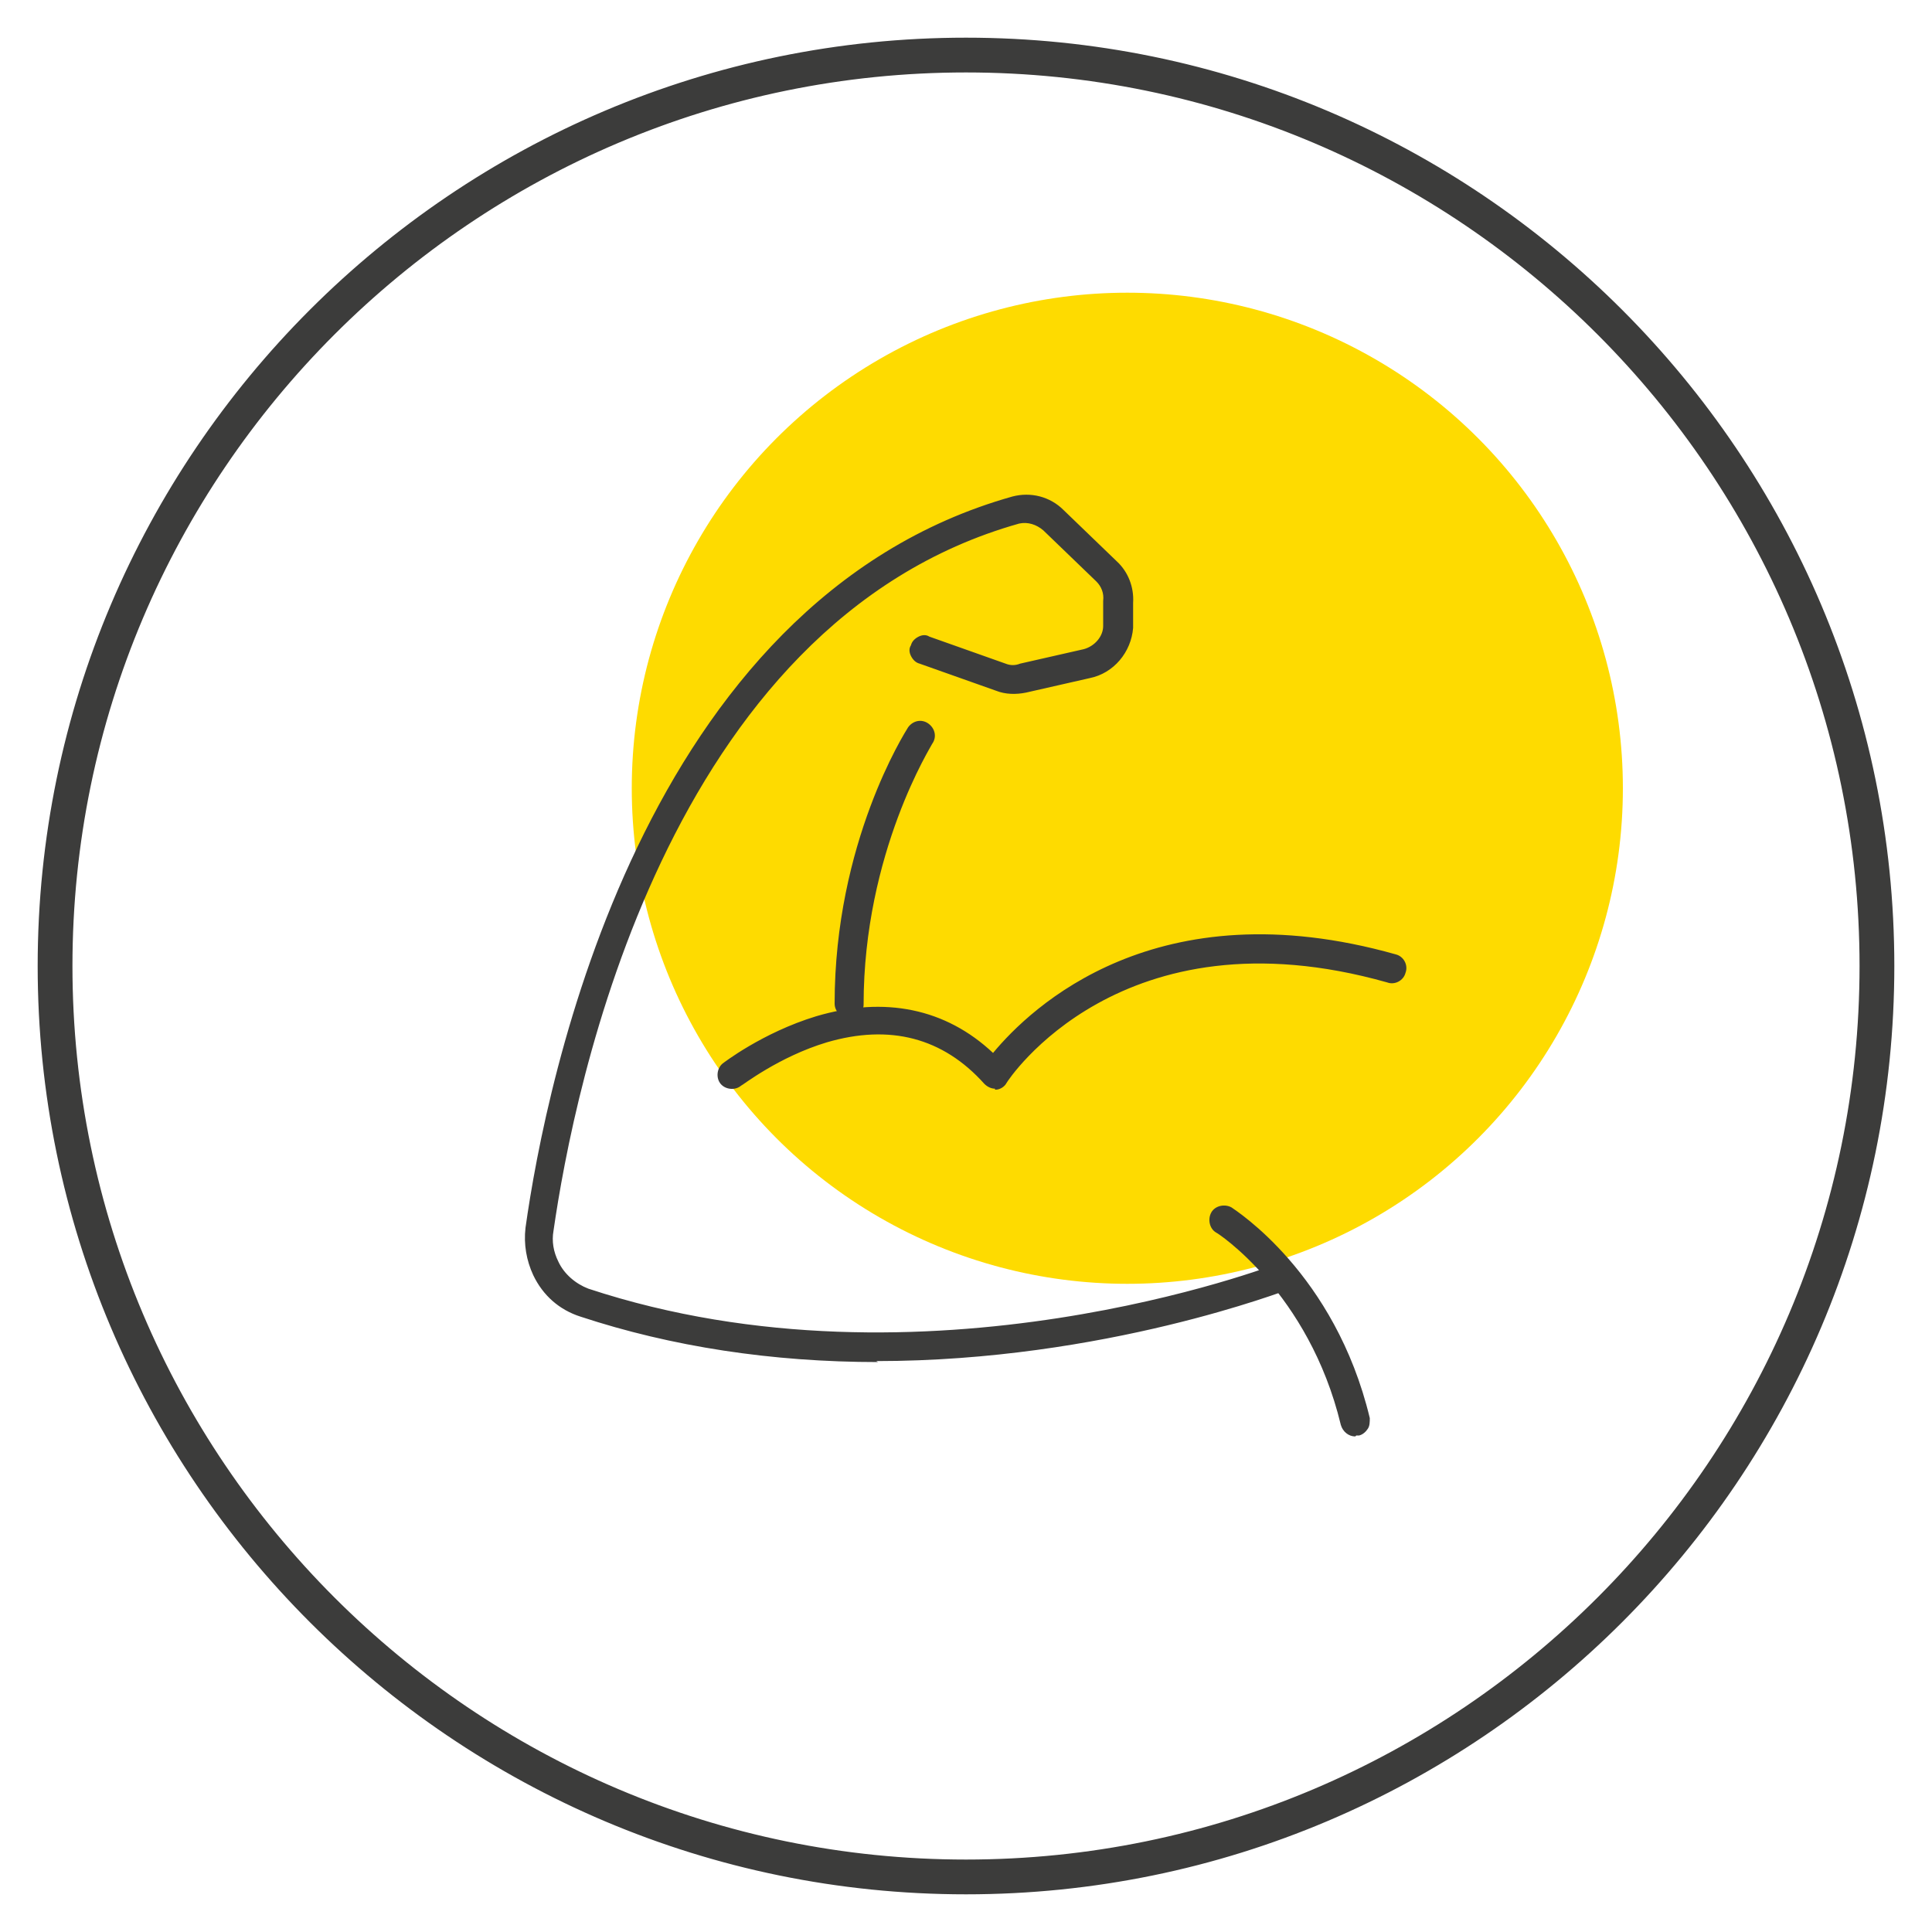 <svg xmlns="http://www.w3.org/2000/svg" width="200" height="200" version="1.1" viewBox="0 0 200 200">
  <defs>
    <style>
      .cls-1 {
        fill: #3c3c3b;
      }

      .cls-2 {
        fill: #fedb00;
      }
    </style>
  </defs>
  
  <g>
    <g id="Layer_1">
      <circle class="cls-2" cx="116.7" cy="81.6" r="51.3"></circle>
      <g>
        <path class="cls-1" d="M100,195.6c-52.7,0-95.6-42.9-95.6-95.6S47.3,4.4,100,4.4s95.6,42.9,95.6,95.6-42.9,95.6-95.6,95.6ZM100,7C48.7,7,7,48.7,7,100s41.7,93,93,93,93-41.7,93-93S151.3,7,100,7Z"></path>
        <path class="cls-1" d="M100,196.1c-53,0-96.1-43.1-96.1-96.1S47,3.9,100,3.9s96.1,43.1,96.1,96.1-43.1,96.1-96.1,96.1ZM100,4.9C47.6,4.9,4.9,47.6,4.9,100s42.6,95.1,95.1,95.1,95.1-42.6,95.1-95.1S152.4,4.9,100,4.9ZM100,193.5c-51.5,0-93.5-41.9-93.5-93.5S48.5,6.5,100,6.5s93.5,41.9,93.5,93.5-41.9,93.5-93.5,93.5ZM100,7.5C49,7.5,7.5,49,7.5,100s41.5,92.5,92.5,92.5,92.5-41.5,92.5-92.5S151,7.5,100,7.5Z"></path>
      </g>
      <g>
        <g>
          <path class="cls-1" d="M140.3,148.2c-.5,0-.9-.3-1-.8-3.3-13.9-13.1-20.2-13.2-20.3-.5-.3-.6-.9-.3-1.4.3-.5.9-.6,1.4-.3.4.3,10.5,6.7,14,21.5.1.5-.2,1.1-.7,1.2,0,0-.2,0-.2,0Z"></path>
          <path class="cls-1" d="M140.3,148.7c-.7,0-1.3-.5-1.5-1.2-3.3-13.7-12.8-19.9-12.9-19.9-.7-.4-.9-1.4-.5-2.1.4-.7,1.4-.9,2.1-.5.4.3,10.7,6.8,14.3,21.8,0,.4,0,.8-.2,1.1-.2.3-.5.6-.9.7-.1,0-.2,0-.3,0ZM126.7,125.8c-.2,0-.3,0-.4.2-.1.2,0,.5.2.7,0,0,10,6.4,13.4,20.6,0,.3.3.4.6.4.1,0,.2-.1.3-.2,0-.1,0-.2,0-.4-3.5-14.6-13.4-20.9-13.8-21.2,0,0-.2,0-.3,0Z"></path>
        </g>
        <g>
          <path class="cls-1" d="M90.9,140.5c-9.7,0-20.2-1.2-30.6-4.7-2-.7-3.7-2.1-4.6-4-.7-1.4-.9-3-.7-4.6,2.1-14.9,12-64.5,50-75.3,1.7-.5,3.6,0,4.9,1.3l5.5,5.3c1.1,1,1.6,2.4,1.6,3.9v2.6c-.2,2.3-1.8,4.3-4.1,4.8l-6.6,1.5c-.9.2-1.9.2-2.9-.2l-7.9-2.8c-.5-.2-.8-.8-.6-1.3.2-.5.8-.8,1.3-.6l7.9,2.8c.6.2,1.2.2,1.7,0l6.6-1.5c1.4-.3,2.4-1.5,2.4-2.9v-2.6c.1-.9-.2-1.8-.8-2.4l-5.5-5.3c-.8-.8-1.9-1.1-2.9-.8-36.9,10.4-46.5,59-48.6,73.6-.2,1.2,0,2.4.5,3.5.7,1.4,1.9,2.5,3.4,3,35,11.6,71.4-2.5,71.8-2.6.5-.2,1.1,0,1.3.6.2.5,0,1.1-.6,1.3-.3.1-19,7.3-42.5,7.3Z"></path>
          <path class="cls-1" d="M90.9,141c-11,0-21.4-1.6-30.8-4.7-2.2-.7-3.9-2.2-4.9-4.3-.7-1.5-1-3.2-.8-4.9,2.1-15,12-64.9,50.4-75.7,1.9-.5,3.9,0,5.3,1.4l5.5,5.3c1.2,1.1,1.8,2.7,1.7,4.3v2.6c-.2,2.5-2,4.7-4.5,5.2l-6.6,1.5c-1,.2-2.1.2-3.1-.2l-7.9-2.8c-.4-.1-.7-.4-.9-.8-.2-.4-.2-.8,0-1.1.1-.4.4-.7.8-.9.4-.2.8-.2,1.1,0l7.9,2.8c.5.2,1,.2,1.5,0l6.6-1.5c1.1-.3,2-1.3,2-2.4v-2.6c.1-.8-.2-1.5-.7-2l-5.5-5.3c-.7-.6-1.6-.9-2.5-.7-36.6,10.3-46.1,58.6-48.2,73.2-.2,1.1,0,2.2.5,3.2.6,1.3,1.8,2.3,3.1,2.8,34.8,11.5,71.1-2.5,71.4-2.6.8-.3,1.6,0,1.9.8.1.4.1.8,0,1.1-.2.4-.5.7-.8.8-.2,0-19,7.4-42.7,7.4ZM106.3,52.3c-.4,0-.8,0-1.2.2-37.7,10.6-47.5,60-49.6,74.8-.2,1.5,0,3,.7,4.3.9,1.8,2.4,3.2,4.3,3.8,9.3,3.1,19.5,4.6,30.5,4.6,23.6,0,42.2-7.2,42.3-7.3.1,0,.2-.1.3-.3,0-.1,0-.3,0-.4-.1-.3-.4-.4-.6-.3-.4.1-37,14.3-72.1,2.6-1.6-.5-3-1.7-3.7-3.3-.6-1.2-.8-2.5-.6-3.7,2.1-14.7,11.8-63.5,48.9-74,1.2-.3,2.5,0,3.4.9l5.5,5.3c.7.7,1.2,1.7,1.1,2.8v2.6c-.2,1.6-1.3,3-2.9,3.4l-6.6,1.5c-.7.2-1.4.1-2-.1l-7.9-2.8c-.1,0-.3,0-.4,0-.1,0-.2.2-.3.3,0,.3,0,.5.3.6l7.9,2.8c.8.3,1.7.3,2.6.1l6.6-1.5c2-.5,3.5-2.2,3.6-4.3v-2.6c.2-1.3-.4-2.6-1.3-3.5l-5.5-5.3c-.9-.8-2-1.3-3.2-1.3Z"></path>
        </g>
        <g>
          <path class="cls-1" d="M87.9,104.9c-.6,0-1-.4-1-1,0-16.5,7.2-27.9,7.5-28.3.3-.5.9-.6,1.4-.3.5.3.6.9.3,1.4,0,.1-7.2,11.3-7.2,27.2,0,.6-.4,1-1,1h0Z"></path>
          <path class="cls-1" d="M87.9,105.4h0c-.8,0-1.5-.7-1.5-1.5,0-16.7,7.3-28.1,7.6-28.6.5-.7,1.4-.9,2.1-.4.7.5.9,1.4.4,2.1,0,.1-7.1,11.2-7.1,27,0,.4-.2.8-.4,1.1s-.7.4-1.1.4ZM95.2,75.6c-.2,0-.3,0-.4.2-.3.5-7.5,11.7-7.5,28.1,0,.4.6.6.9.4,0,0,.1-.2.1-.4,0-16.1,7.2-27.4,7.3-27.5.2-.2,0-.5-.1-.7,0,0-.2,0-.3,0Z"></path>
        </g>
        <g>
          <path class="cls-1" d="M103,112.2c-.3,0-.6-.1-.7-.3-4.4-4.9-10.1-6.4-16.8-4.5-5.1,1.5-9,4.5-9,4.6-.4.3-1.1.3-1.4-.2-.3-.4-.3-1.1.2-1.4.2-.1,15.9-12.5,27.7-.8,3.1-4,16-17.7,41.5-10.5.5.2.8.7.7,1.2-.1.5-.7.8-1.2.7-28-7.9-39.9,10.4-40,10.6-.2.3-.4.4-.8.5,0,0,0,0,0,0Z"></path>
          <path class="cls-1" d="M103,112.7c-.4,0-.8-.2-1.1-.5-4.3-4.8-9.8-6.2-16.3-4.3-5,1.5-8.8,4.5-8.9,4.5-.6.5-1.6.4-2.1-.2-.5-.6-.4-1.6.2-2.1,0,0,4.1-3.2,9.7-4.9,7.1-2.1,13.4-.8,18.3,3.8,3.9-4.7,16.9-17.2,41.7-10.2.8.2,1.3,1.1,1,1.9-.2.8-1.1,1.3-1.9,1-27.6-7.8-39.3,10.2-39.4,10.4-.2.4-.7.7-1.1.7h-.1ZM91,106c4.5,0,8.4,1.8,11.7,5.5,0,.1.2.2.4.2v.5-.5c.2,0,.3-.1.4-.2.1-.2,12.1-18.9,40.5-10.8.3,0,.5,0,.6-.3,0-.3,0-.5-.3-.6-25-7.1-37.7,6.1-40.9,10.3l-.3.4-.4-.4c-11.5-11.4-26.9.7-27,.8-.2.2-.3.5,0,.7.2.2.5.3.7,0,0,0,4-3.1,9.2-4.7,2-.6,3.8-.9,5.6-.9Z"></path>
        </g>
      </g>
    </g>
  </g>
</svg>